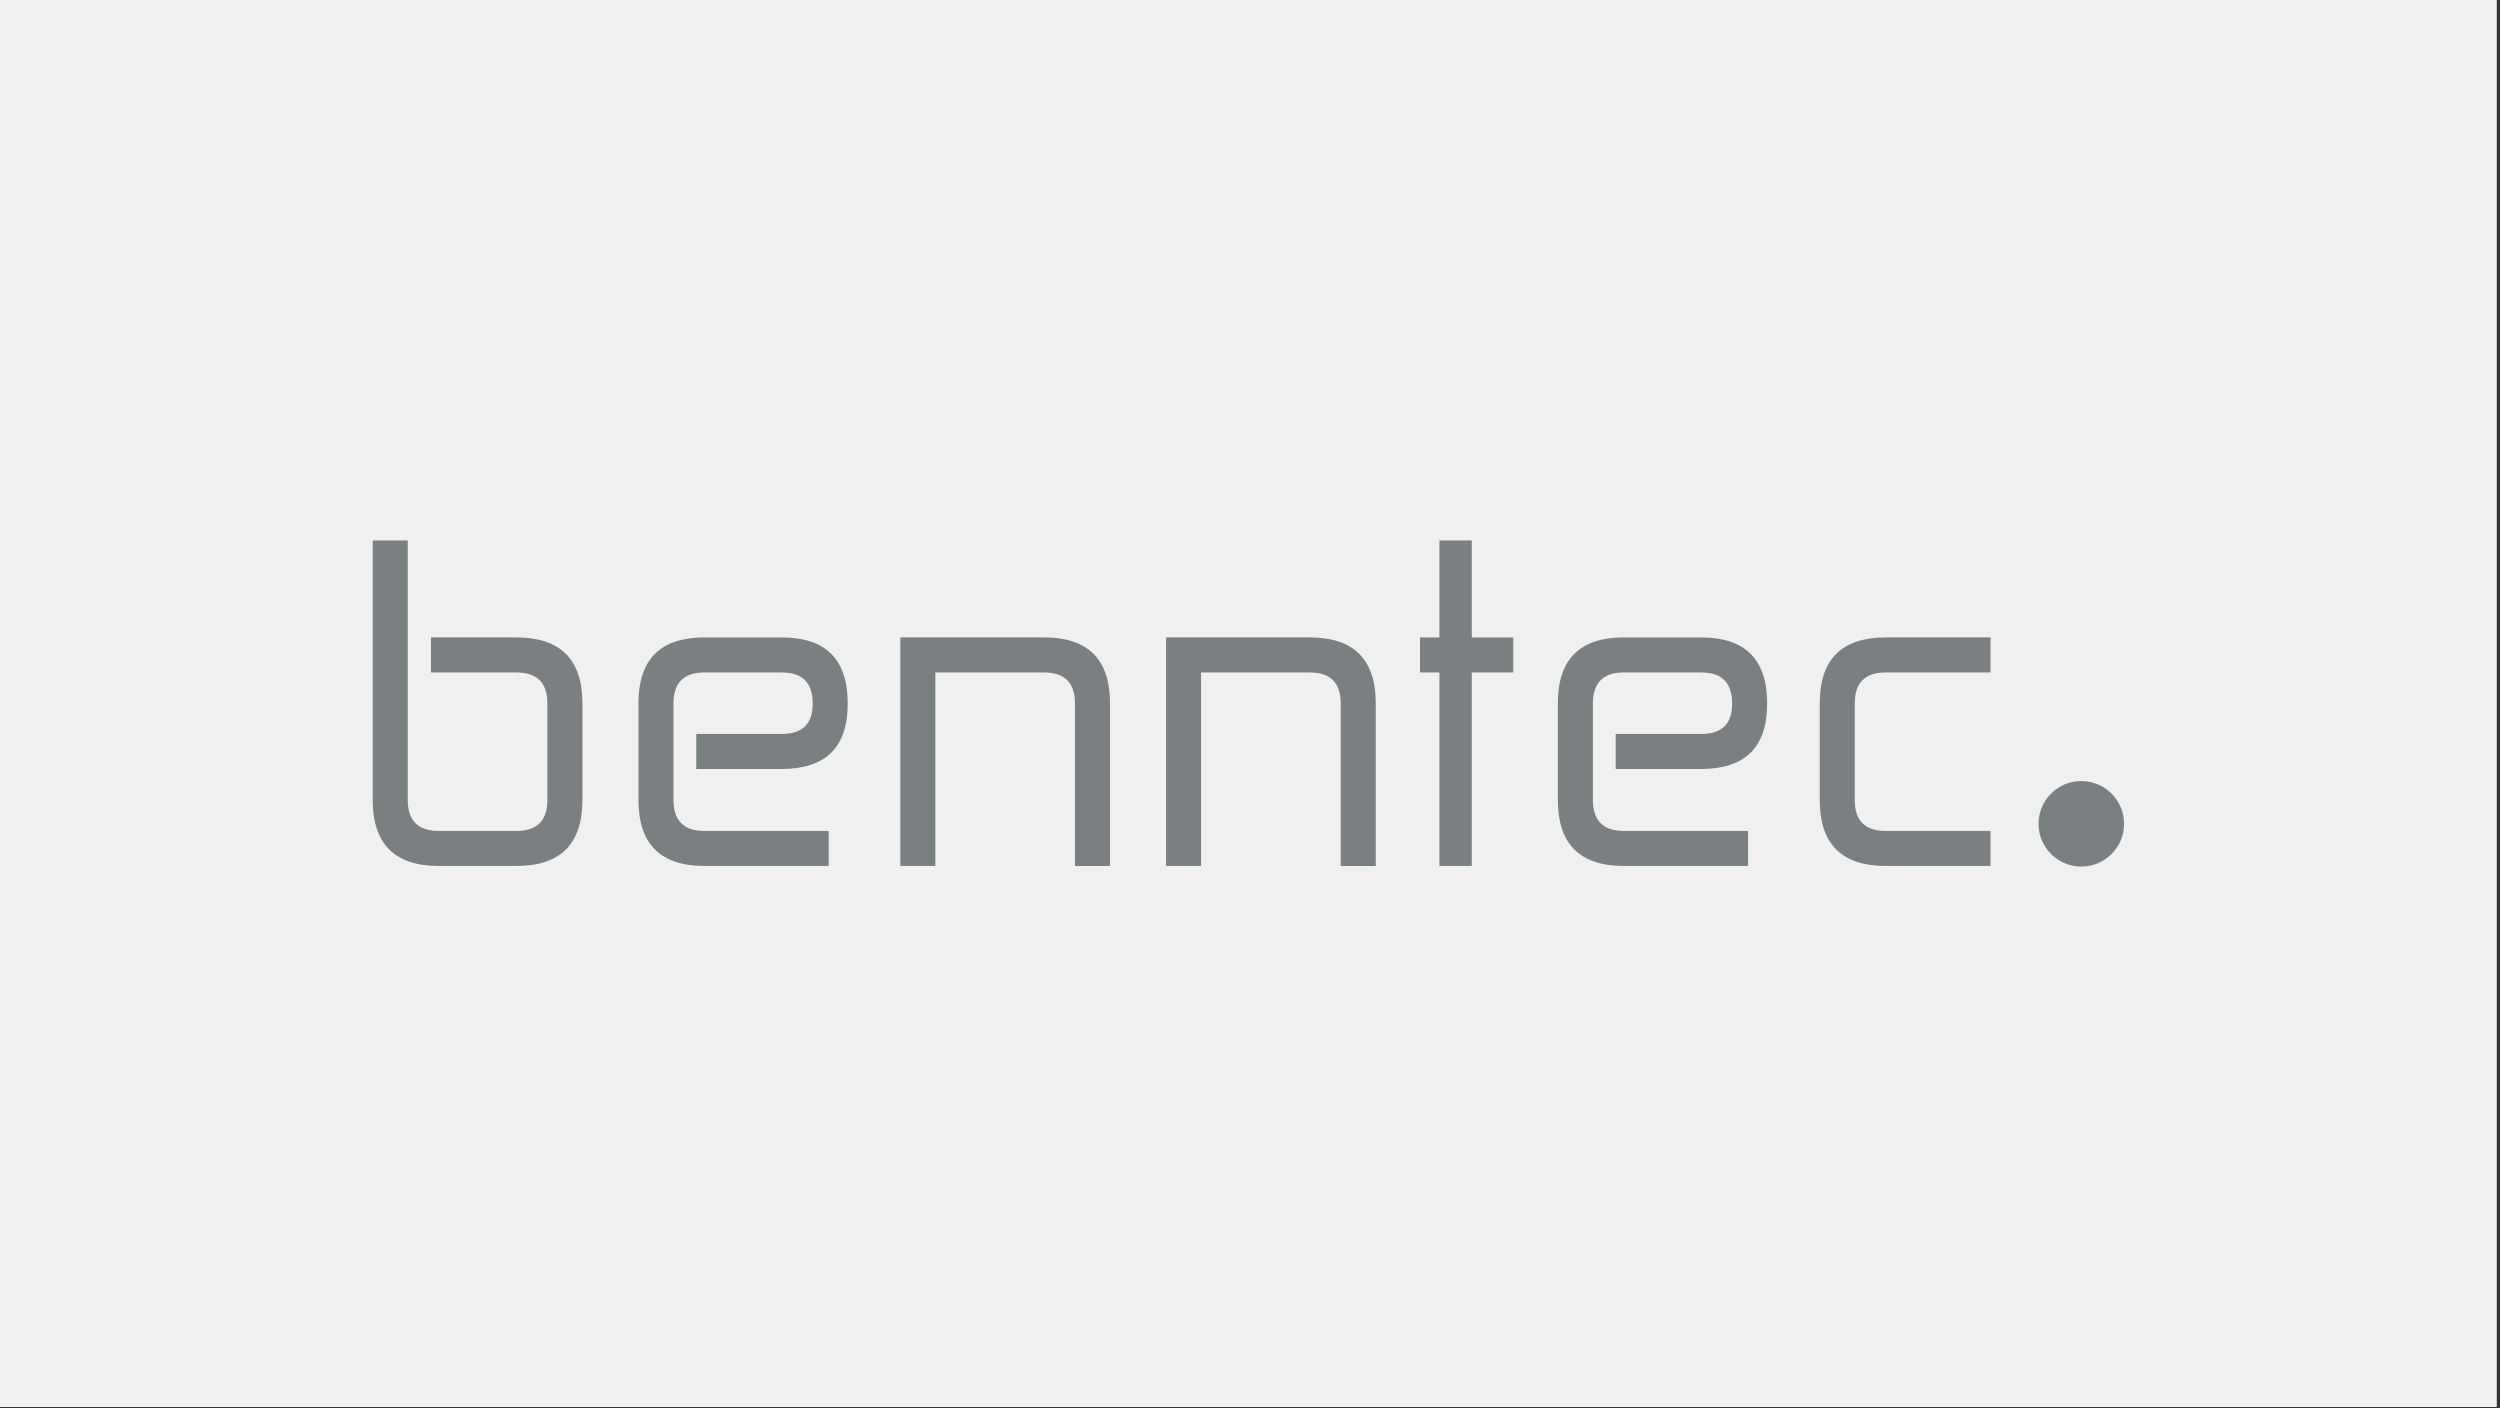 <?xml version="1.0" encoding="UTF-8" standalone="no"?><!DOCTYPE svg PUBLIC "-//W3C//DTD SVG 1.1//EN" "http://www.w3.org/Graphics/SVG/1.1/DTD/svg11.dtd"><svg width="100%" height="100%" viewBox="0 0 513 289" version="1.1" xmlns="http://www.w3.org/2000/svg" xmlns:xlink="http://www.w3.org/1999/xlink" xml:space="preserve" xmlns:serif="http://www.serif.com/" style="fill-rule:evenodd;clip-rule:evenodd;stroke-linejoin:round;stroke-miterlimit:2;"><rect x="0" y="0" width="513" height="289" fill="#333333" stroke="none"/><g><rect x="0" y="-0" width="512.337" height="288.719" style="fill:#f0f0f0;"/><path d="M83.669,110.898l-7.188,0l0,53.281c0,9.013 4.516,13.516 13.547,13.516l15.938,0c9.031,0 13.546,-4.503 13.546,-13.512l0,-19.872c0,-9.003 -4.521,-13.51 -13.556,-13.51l-17.515,0l-0,7.188l17.515,-0c4.247,-0 6.369,2.115 6.369,6.344l-0,19.834c-0,4.231 -2.125,6.344 -6.369,6.344l-15.919,-0c-4.246,-0 -6.368,-2.119 -6.368,-6.357l-0,-53.256Zm60.897,59.613c-4.247,-0 -6.366,-2.116 -6.366,-6.344l-0,-19.834c-0,-4.229 2.112,-6.344 6.344,-6.344l15.868,-0c4.229,-0 6.347,2.103 6.347,6.309l0,0.156c0,4.104 -2.125,6.154 -6.368,6.154l-17.516,-0l-0,7.187l17.516,0c9.034,0 13.556,-4.447 13.556,-13.344l-0,-0.153c-0,-9 -4.506,-13.497 -13.516,-13.497l-15.903,0c-9.016,0 -13.516,4.5 -13.516,13.51l0,19.872c0,9.009 4.519,13.512 13.554,13.512l25.478,0l-0,-7.187l-25.478,-0l-0,0.003Zm83.209,-26.2c-0,-9.01 -4.516,-13.516 -13.547,-13.516l-29.484,0l-0,46.9l7.187,0l0,-39.706l22.288,-0c4.24,-0 6.365,2.115 6.365,6.353l0,33.356l7.191,0l-0,-33.387Zm54.528,-0c0,-9.01 -4.516,-13.516 -13.547,-13.516l-29.484,0l-0,46.9l7.187,0l0,-39.706l22.288,-0c4.244,-0 6.369,2.115 6.369,6.353l-0,33.356l7.187,0l0,-33.387Zm50.931,26.2c-4.247,-0 -6.368,-2.116 -6.368,-6.344l-0,-19.834c-0,-4.229 2.112,-6.344 6.346,-6.344l15.866,-0c4.231,-0 6.347,2.103 6.347,6.309l-0,0.156c-0,4.104 -2.125,6.154 -6.369,6.154l-17.515,-0l-0,7.187l17.515,0c9.038,0 13.556,-4.447 13.556,-13.344l0,-0.153c0,-9 -4.506,-13.497 -13.515,-13.497l-15.906,0c-9.01,0 -13.519,4.5 -13.519,13.51l-0,19.872c-0,9.009 4.515,13.512 13.556,13.512l25.475,0l0,-7.187l-25.469,-0l0,0.003Zm53.732,-0c-4.247,-0 -6.372,-2.116 -6.372,-6.344l-0,-19.834c-0,-4.229 2.122,-6.344 6.372,-6.344l21.493,-0l0,-7.188l-21.493,0c-9.041,0 -13.557,4.5 -13.557,13.51l0,19.872c0,9.009 4.519,13.512 13.557,13.512l21.493,0l0,-7.187l-21.493,-0l-0,0.003Zm-95.575,-32.522l3.978,-0l-0,39.706l6.637,0l0,-39.706l8.516,-0l-0,-7.188l-8.516,0l0,-19.903l-6.637,0l-0,19.903l-3.978,0l-0,7.188Z" style="fill:#7a7f81;fill-rule:nonzero;"/><path d="M427.081,177.821c4.843,0 8.775,-3.931 8.775,-8.775c-0,-4.847 -3.932,-8.775 -8.775,-8.775c-4.844,0 -8.775,3.928 -8.775,8.775c-0,4.844 3.925,8.775 8.775,8.775" style="fill:#7a7f81;fill-rule:nonzero;"/></g></svg>